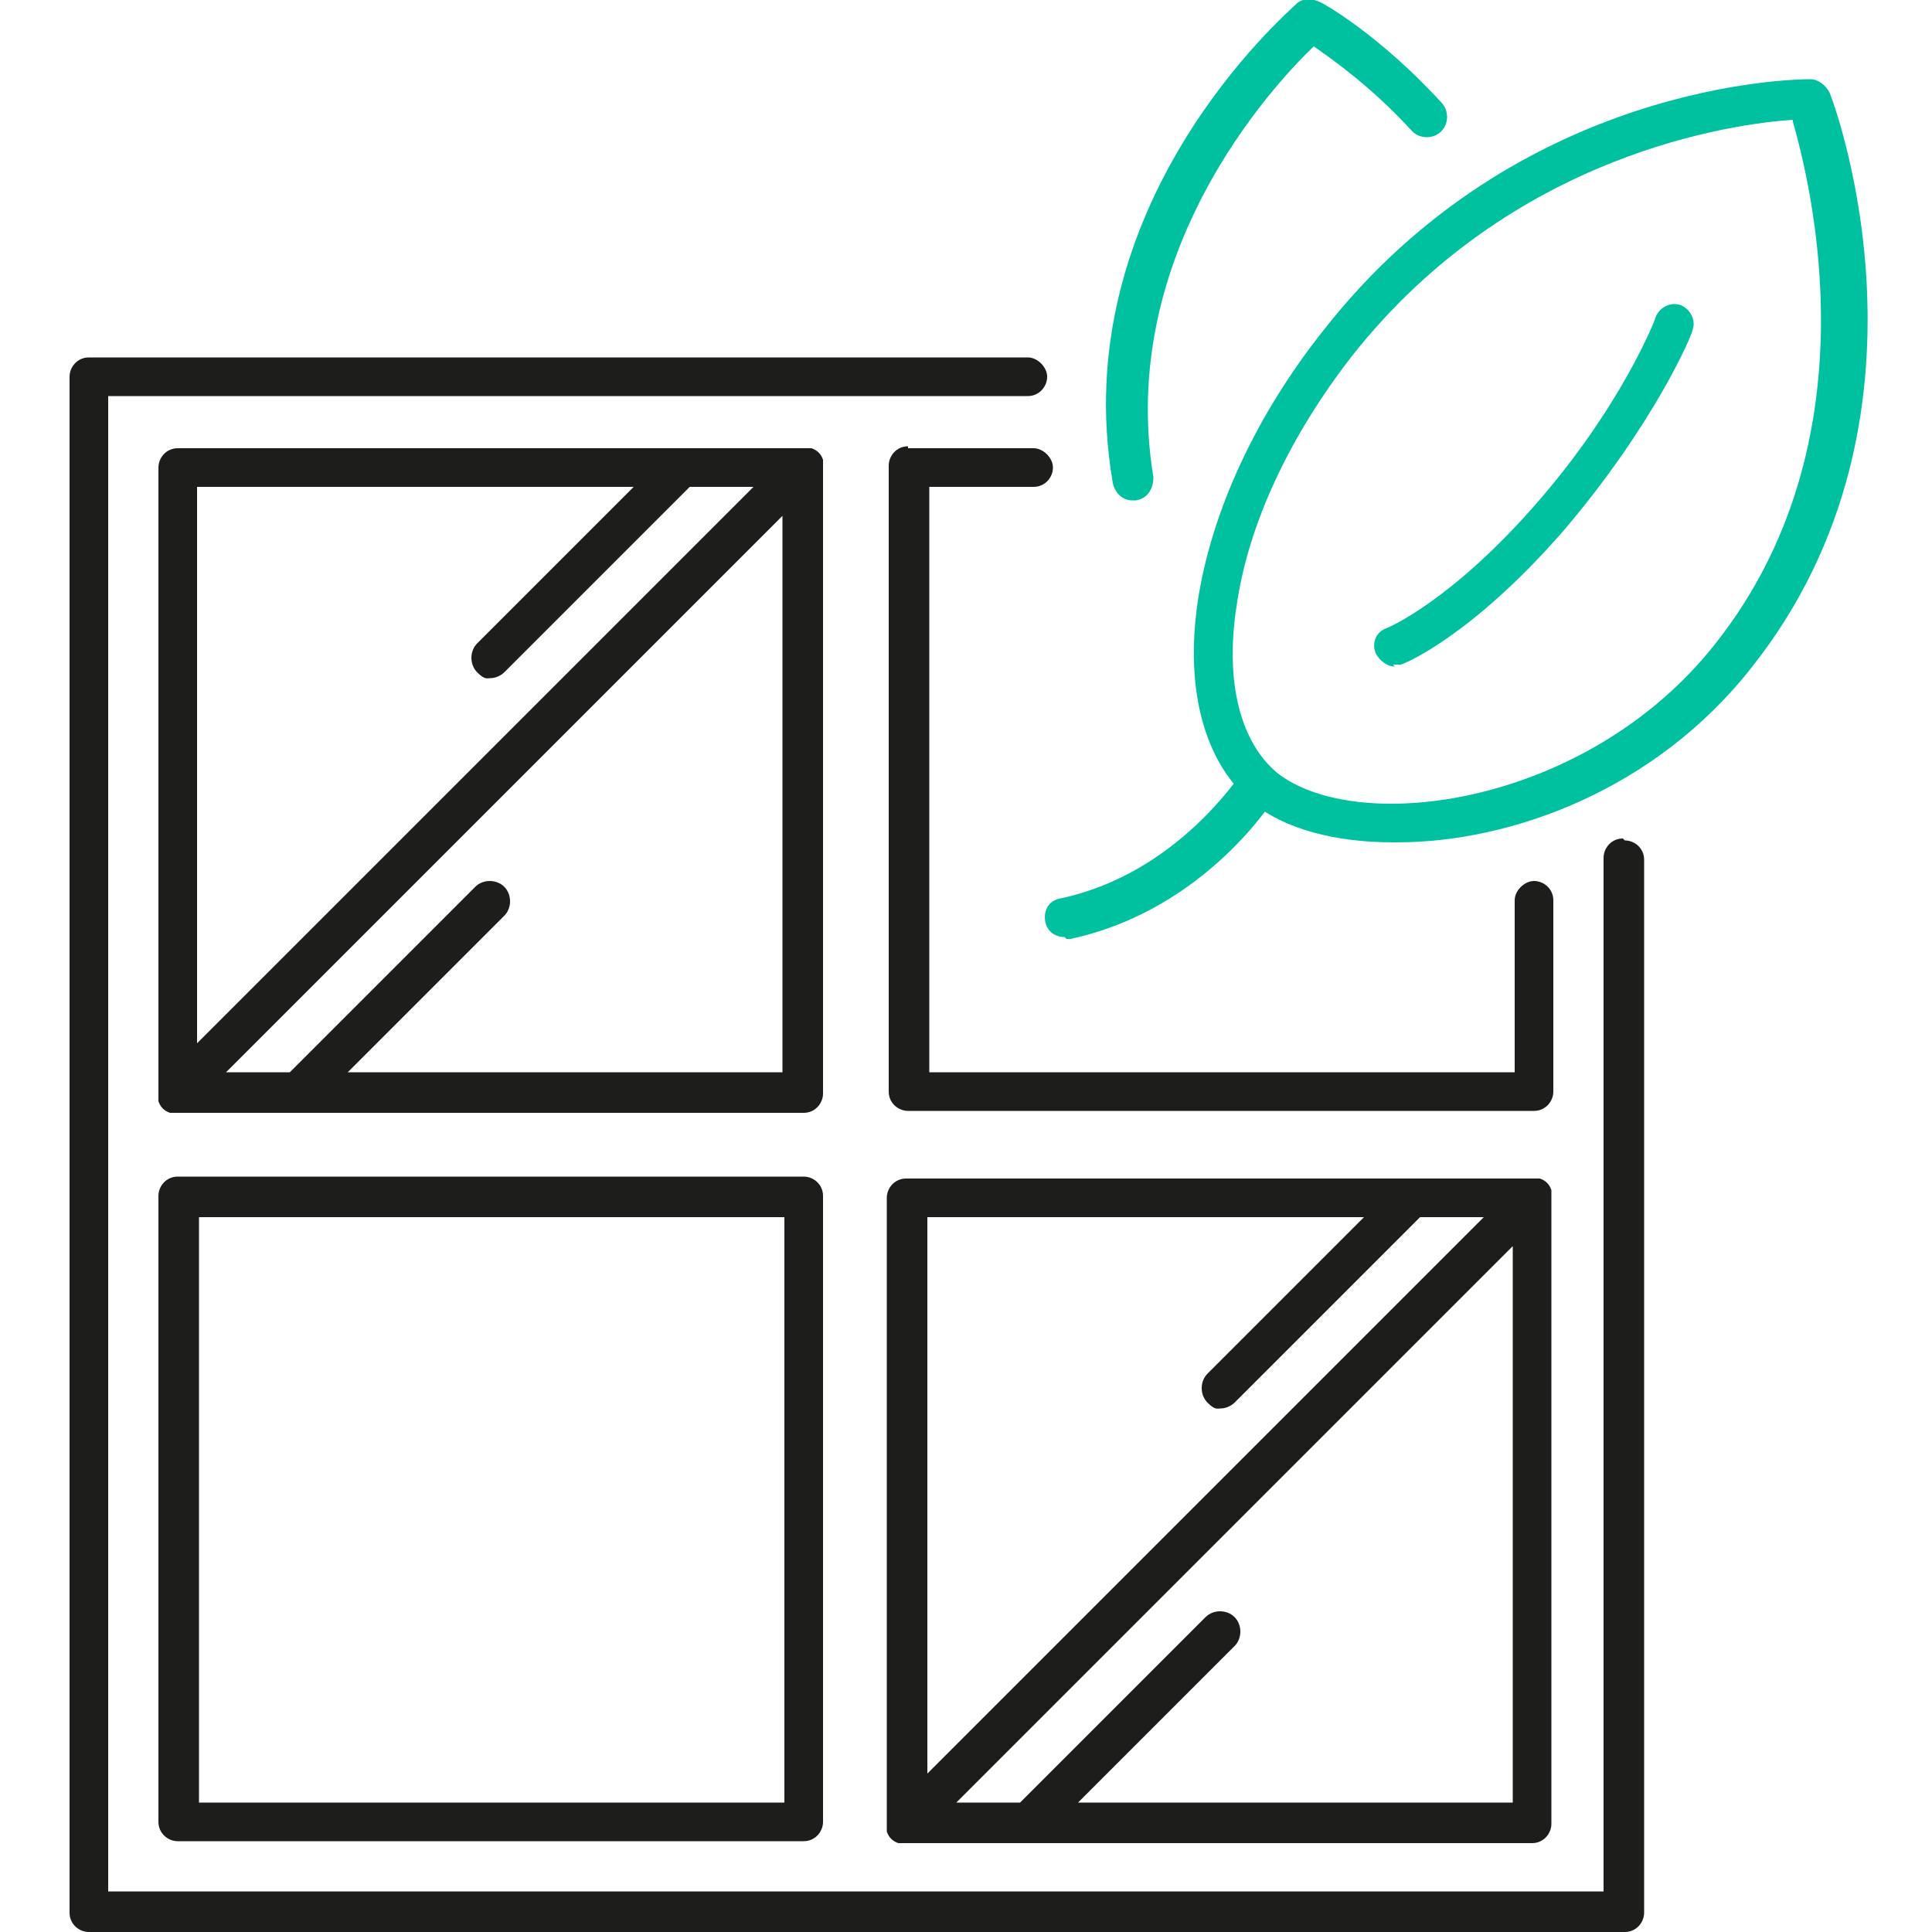 <?xml version="1.0" encoding="UTF-8"?>
<svg id="Layer_1" data-name="Layer 1" xmlns="http://www.w3.org/2000/svg" version="1.1" viewBox="0 0 100 100">
  <defs>
    <style>
      .cls-1 {
        fill: #00c19f;
      }

      .cls-1, .cls-2 {
        stroke-width: 0px;
      }

      .cls-2 {
        fill: #1d1d1b;
      }
    </style>
  </defs>
  <g>
    <path class="cls-2" d="M84,43.4c-.6,0-1,.5-1,1v53.5H5.6V20.5h47.6c.6,0,1-.5,1-1s-.5-1-1-1H4.6c-.6,0-1,.5-1,1v79.5c0,.6.5,1,1,1h79.5c.6,0,1-.5,1-1v-54.5c0-.6-.5-1-1-1Z"/>
    <path class="cls-2" d="M42.6,24.2c0-.1,0-.3,0-.4-.1-.3-.3-.5-.6-.6-.1,0-.3,0-.4,0H9.2c-.6,0-1,.5-1,1v32.4c0,.1,0,.3,0,.4.1.3.3.5.6.6.1,0,.3,0,.4,0h32.4c.6,0,1-.5,1-1V24.2ZM32.8,25.2l-8.1,8.1c-.4.4-.4,1.1,0,1.5s.5.3.7.3.5-.1.7-.3l9.6-9.6h3.3l-28.8,28.8v-28.8h22.5ZM18,55.5l8.1-8.1c.4-.4.4-1.1,0-1.5s-1.1-.4-1.5,0l-9.6,9.6h-3.3l28.8-28.8v28.8h-22.5Z"/>
    <path class="cls-2" d="M47,23.1c-.6,0-1,.5-1,1v32.4c0,.6.5,1,1,1h32.4c.6,0,1-.5,1-1v-9.9c0-.6-.5-1-1-1s-1,.5-1,1v8.9h-30.3v-30.3h5.4c.6,0,1-.5,1-1s-.5-1-1-1h-6.5Z"/>
    <path class="cls-2" d="M79.7,61c-.1,0-.3,0-.4,0h-32.4c-.6,0-1,.5-1,1v32.4c0,.1,0,.3,0,.4.1.3.3.5.6.6.1,0,.3,0,.4,0h32.4c.6,0,1-.5,1-1v-32.4c0-.1,0-.3,0-.4-.1-.3-.3-.5-.6-.6ZM70.6,63l-8.1,8.1c-.4.4-.4,1.1,0,1.5s.5.3.7.3.5-.1.7-.3l9.6-9.6h3.3l-28.8,28.8v-28.8h22.5ZM55.8,93.3l8.1-8.1c.4-.4.4-1.1,0-1.5s-1.1-.4-1.5,0l-9.6,9.6h-3.3l28.8-28.8v28.8h-22.5Z"/>
    <path class="cls-2" d="M41.6,60.9H9.2c-.6,0-1,.5-1,1v32.4c0,.6.5,1,1,1h32.4c.6,0,1-.5,1-1v-32.4c0-.6-.5-1-1-1ZM40.6,93.3H10.3v-30.3h30.3v30.3Z"/>
  </g>
  <g>
    <g>
      <path class="cls-1" d="M72.1,43.6c-3,0-5.6-.7-7.2-2-2.5-2-3.6-5.8-2.9-10.5.7-4.6,3-9.6,6.5-14,10.1-12.9,24.5-13,25.2-13,.4,0,.8.3,1,.7.3.7,6.2,16.8-4,29.7-5,6.4-12.5,9.1-18.4,9.1ZM92.8,6.2c-3,.2-14.5,1.7-22.8,12.2-3.2,4.1-5.4,8.7-6,13-.6,3.9.2,7,2.1,8.6h0c4.2,3.3,16.1,1.7,22.7-6.7,8.3-10.5,4.9-23.8,4-27Z"/>
      <path class="cls-1" d="M72.2,34.5c-.4,0-.8-.3-1-.7-.2-.5,0-1.1.6-1.3,0,0,3.2-1.3,7.6-6.3,4.5-5.1,6.3-9.7,6.3-9.8.2-.5.8-.8,1.3-.6.5.2.8.8.6,1.3,0,.2-2,4.9-6.7,10.4-4.8,5.5-8.3,6.9-8.4,6.9-.1,0-.2,0-.4,0Z"/>
      <path class="cls-1" d="M55.1,48.5c-.5,0-.9-.3-1-.8-.1-.6.2-1.1.8-1.2,6.1-1.3,9.3-6.5,9.4-6.5.3-.5.9-.6,1.4-.3.5.3.6.9.4,1.4-.1.2-3.7,6-10.7,7.5,0,0-.1,0-.2,0Z"/>
    </g>
    <path class="cls-1" d="M58.6,25.9c-.5,0-.9-.4-1-.9C55.1,10.6,66.6.7,67.1.2c.3-.3.8-.3,1.2-.1.1,0,3.1,1.7,6.3,5.2.4.4.4,1.1,0,1.5-.4.4-1.1.4-1.5,0-2.1-2.3-4.1-3.7-5.1-4.4-2.2,2.1-10.2,10.8-8.3,22.3,0,.6-.3,1.1-.9,1.2,0,0-.1,0-.2,0Z"/>
  </g>
</svg>